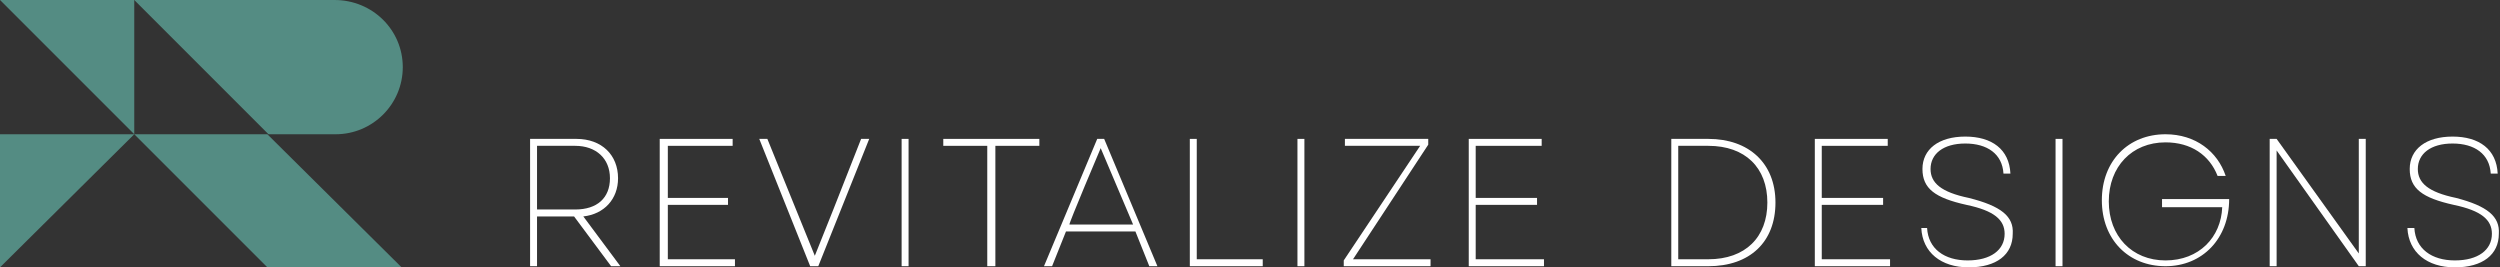 <?xml version="1.0" encoding="UTF-8"?> <!-- Generator: Adobe Illustrator 27.8.1, SVG Export Plug-In . SVG Version: 6.00 Build 0) --> <svg xmlns="http://www.w3.org/2000/svg" xmlns:xlink="http://www.w3.org/1999/xlink" version="1.1" id="Layer_1" x="0px" y="0px" viewBox="0 0 216 23.1" style="enable-background:new 0 0 216 23.1;" xml:space="preserve"><rect x="0" y="0" width="216" height="23.1" fill="#333333" stroke="none"/> <style type="text/css"> .st0{fill:#548C83;} .st1{fill:#FFFFFF;} </style> <polygon class="st0" points="0,0 11.6,11.6 11.6,0 "></polygon> <path class="st0" d="M28.9,0H11.6l11.6,11.6H29c3.2,0,5.8-2.6,5.8-5.8S32.2,0,28.9,0L28.9,0z"></path> <polygon class="st0" points="23.1,11.6 11.6,11.6 23.1,23.1 34.7,23.1 "></polygon> <polygon class="st0" points="0,11.6 0,23.1 11.6,11.6 "></polygon> <g> <g> <path class="st1" d="M46.4,12.6h3.3c1.8,0,3,1.1,3,2.8s-1.1,2.7-3,2.7h-3.3V12.6L46.4,12.6z M46.4,18.7h3.2l3.2,4.3h0.8l-3.2-4.3 c1.8-0.2,3-1.5,3-3.3c0-2-1.4-3.4-3.6-3.4h-4v11h0.6L46.4,18.7L46.4,18.7z"></path> <polygon class="st1" points="63.5,22.4 57.7,22.4 57.7,17.7 62.9,17.7 62.9,17.1 57.7,17.1 57.7,12.6 63.3,12.6 63.3,12 57,12 57,23 63.5,23 "></polygon> <polygon class="st1" points="70.7,23 75.1,12 74.4,12 72,18.1 70.4,22.1 66.3,12 65.6,12 70,23 "></polygon> <rect x="77.9" y="12" class="st1" width="0.6" height="11"></rect> <polygon class="st1" points="85.3,23 86,23 86,12.6 89.8,12.6 89.8,12 81.5,12 81.5,12.6 85.3,12.6 "></polygon> <path class="st1" d="M95.1,12.8l2.8,6.6h-5.5C92.3,19.4,95.1,12.8,95.1,12.8z M92.1,20h6l1.2,3h0.7l-4.6-11h-0.6l-4.6,11h0.7 L92.1,20L92.1,20z"></path> <polygon class="st1" points="103.4,12 102.8,12 102.8,23 109.1,23 109.1,22.4 103.4,22.4 "></polygon> <rect x="112.1" y="12" class="st1" width="0.6" height="11"></rect> <polygon class="st1" points="123.4,12.5 123.4,12 116.2,12 116.2,12.6 122.7,12.6 116.1,22.5 116.1,23 123.6,23 123.6,22.4 116.9,22.4 "></polygon> <polygon class="st1" points="127.5,22.4 127.5,17.7 132.8,17.7 132.8,17.1 127.5,17.1 127.5,12.6 133.2,12.6 133.2,12 126.9,12 126.9,23 133.4,23 133.4,22.4 "></polygon> </g> <g> <path class="st1" d="M147.6,22.4h-2.6v-9.8h2.6c3.2,0,5.1,1.9,5.1,4.9S150.8,22.4,147.6,22.4 M147.6,12h-3.2v11h3.2 c3.6,0,5.8-2.1,5.8-5.5S151.1,12,147.6,12"></path> <polygon class="st1" points="157.4,17.7 162.7,17.7 162.7,17.1 157.4,17.1 157.4,12.6 163.1,12.6 163.1,12 156.8,12 156.8,23 163.3,23 163.3,22.4 157.4,22.4 "></polygon> <path class="st1" d="M170.1,17.1c-2.4-0.5-3.3-1.3-3.3-2.5c0-1.3,1.1-2.2,3-2.2s3.2,0.9,3.3,2.6h0.6c-0.1-2.1-1.6-3.2-3.9-3.2 s-3.7,1.1-3.7,2.8s1.1,2.5,3.8,3.1c2.4,0.5,3.3,1.3,3.3,2.5c0,1.4-1.2,2.3-3.2,2.3s-3.4-1-3.5-2.8H166c0.1,2.1,1.7,3.4,4.1,3.4 s3.8-1.1,3.8-2.9C174,18.7,172.9,17.8,170.1,17.1"></path> <rect x="177.6" y="12" class="st1" width="0.6" height="11"></rect> <path class="st1" d="M186.8,17.9h5.2c-0.1,2.6-2,4.6-4.9,4.6s-4.9-2.1-4.9-5.1s2-5.1,4.9-5.1c2.2,0,3.8,1.1,4.5,2.9h0.7 c-0.7-2.1-2.6-3.6-5.2-3.6c-3.2,0-5.5,2.3-5.5,5.7s2.3,5.7,5.5,5.7s5.5-2.4,5.5-5.8h-5.8L186.8,17.9L186.8,17.9z"></path> <polygon class="st1" points="203.8,21.9 196.7,12 196.1,12 196.1,23 196.7,23 196.7,13 203.8,23 204.4,23 204.4,12 203.8,12 "></polygon> <path class="st1" d="M212.2,17.1c-2.4-0.5-3.3-1.3-3.3-2.5c0-1.3,1.1-2.2,3-2.2s3.2,0.9,3.3,2.6h0.6c-0.1-2.1-1.6-3.2-3.9-3.2 s-3.7,1.1-3.7,2.8s1.1,2.5,3.8,3.1c2.4,0.5,3.3,1.3,3.3,2.5c0,1.4-1.2,2.3-3.2,2.3s-3.4-1-3.5-2.8H208c0.1,2.1,1.7,3.4,4.1,3.4 s3.8-1.1,3.8-2.9C216,18.7,214.9,17.8,212.2,17.1"></path> </g> </g> </svg> 